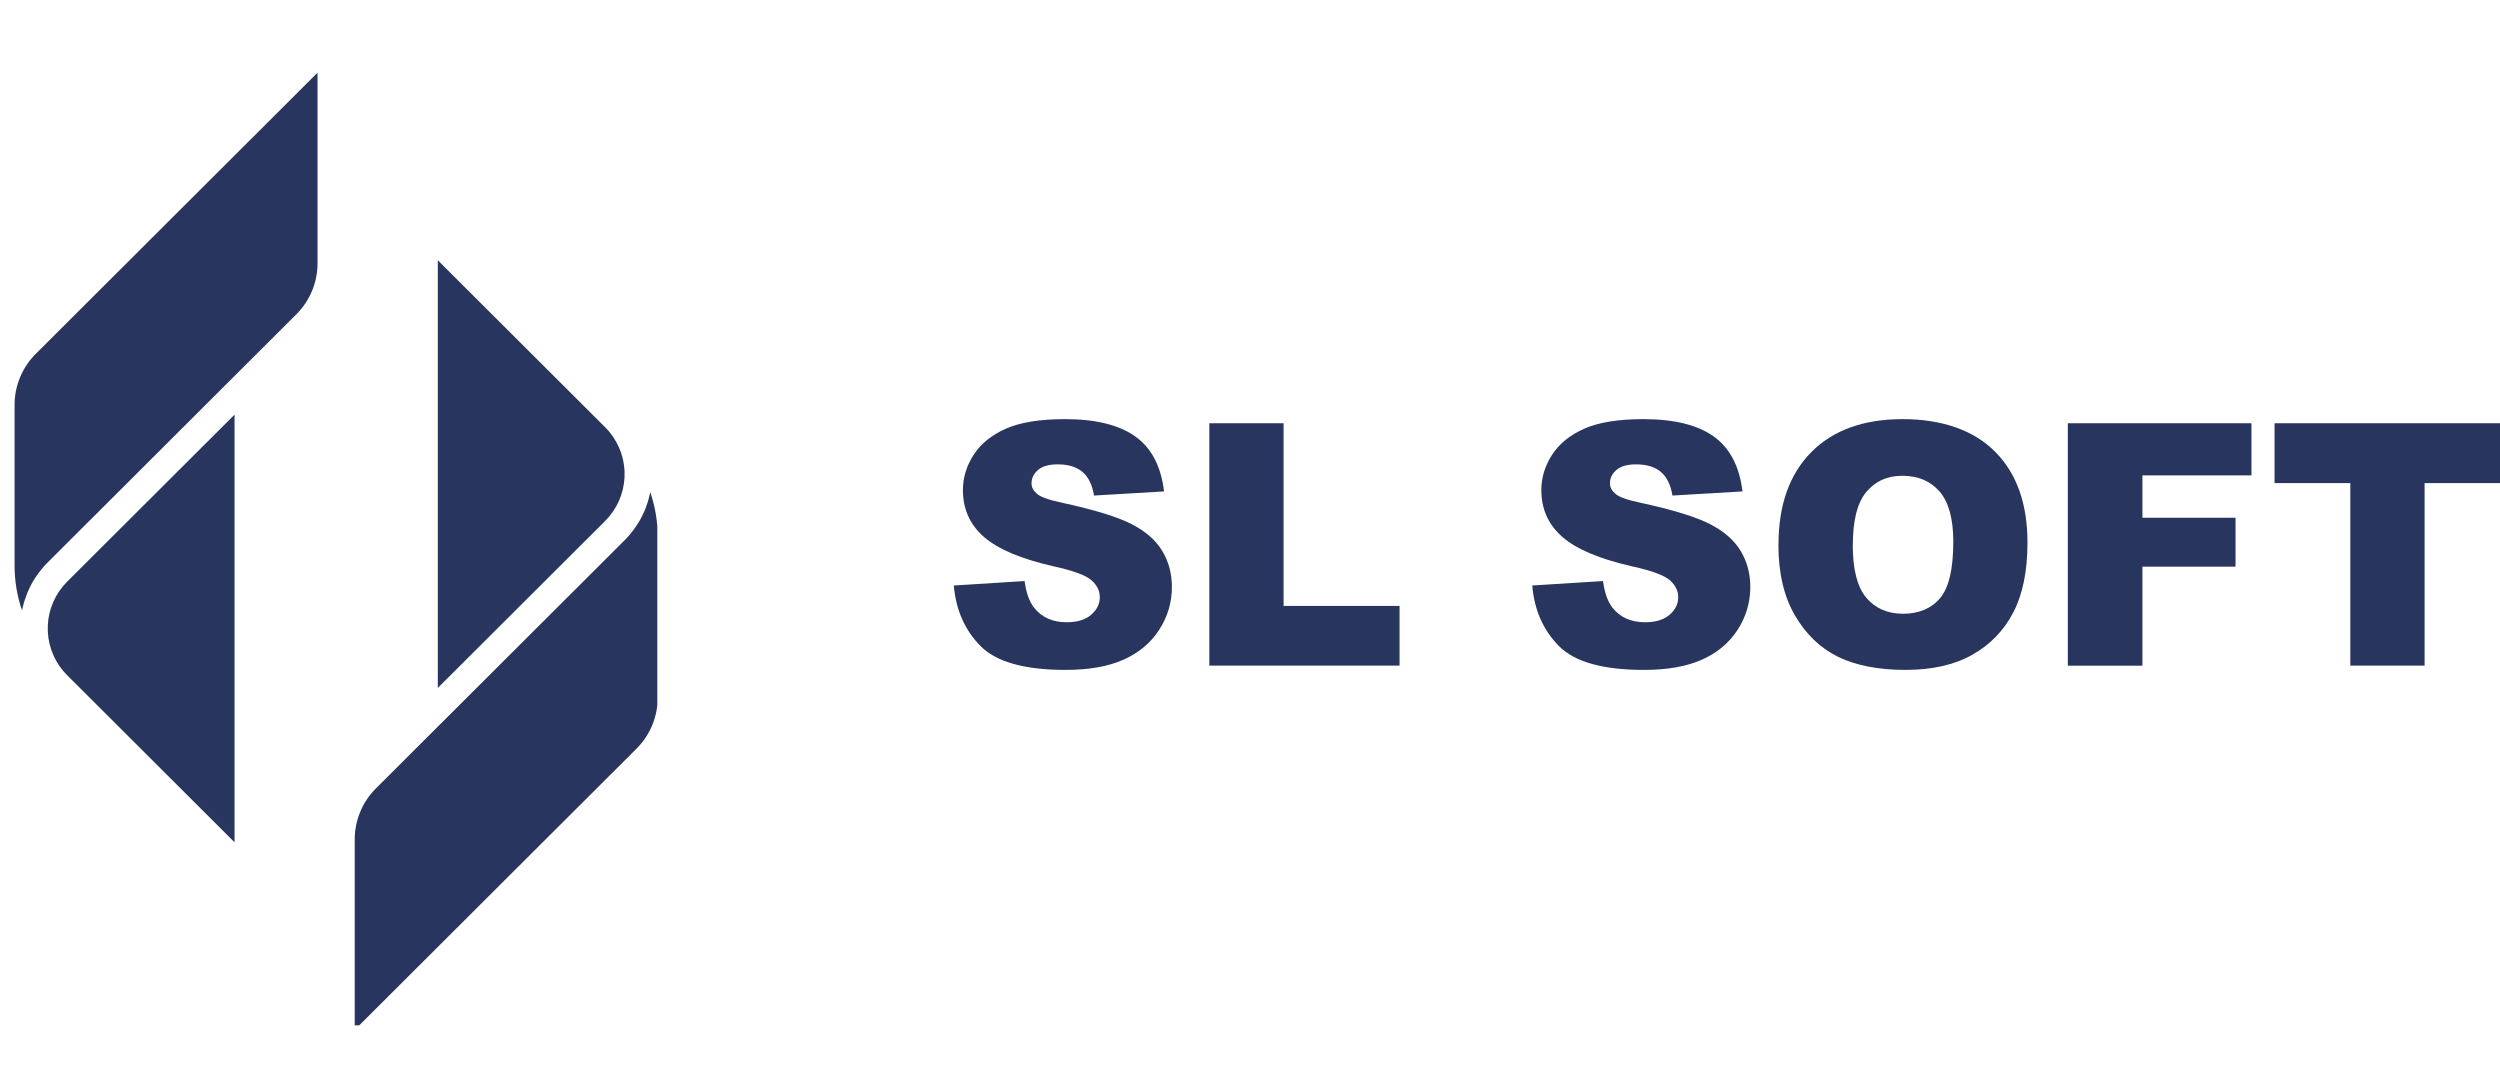 <svg width="133" height="58" viewBox="0 0 133 58" fill="none" xmlns="http://www.w3.org/2000/svg">
<g clip-path="url(#clip0_1070_6753)">
<g clip-path="url(#clip1_1070_6753)">
<path d="M12.478 44.81V22.059L3.573 30.944C2.95 31.565 2.582 32.397 2.543 33.275C2.503 34.154 2.794 35.015 3.359 35.69C3.428 35.772 3.499 35.849 3.574 35.924L12.478 44.81Z" fill="#28355F"/>
<path d="M16.893 13.995V3.866L1.909 18.819C1.548 19.177 1.262 19.603 1.068 20.072C0.873 20.541 0.774 21.043 0.775 21.551V30.09C0.774 30.902 0.908 31.708 1.172 32.476V32.465C1.172 32.446 1.18 32.429 1.184 32.411C1.21 32.288 1.242 32.165 1.277 32.042C1.29 31.999 1.303 31.956 1.317 31.92C1.35 31.817 1.387 31.716 1.426 31.616C1.441 31.577 1.456 31.537 1.473 31.494C1.53 31.36 1.596 31.228 1.66 31.099L1.675 31.073C1.74 30.95 1.81 30.837 1.885 30.724C1.91 30.686 1.936 30.65 1.961 30.613C2.023 30.525 2.084 30.438 2.155 30.353L2.237 30.25C2.333 30.137 2.431 30.025 2.538 29.92L15.761 16.725C16.121 16.367 16.407 15.941 16.601 15.473C16.795 15.004 16.894 14.502 16.893 13.995Z" fill="#28355F"/>
<path d="M23.291 13.846V36.597L32.196 27.713C32.819 27.091 33.186 26.259 33.226 25.381C33.266 24.503 32.975 23.642 32.41 22.966C32.343 22.884 32.271 22.807 32.196 22.732L23.291 13.846Z" fill="#28355F"/>
<path d="M18.871 44.661V54.789L33.855 39.837C34.216 39.479 34.502 39.053 34.697 38.584C34.892 38.115 34.991 37.613 34.99 37.105V28.566C34.991 27.754 34.856 26.948 34.592 26.18C34.593 26.183 34.593 26.187 34.592 26.19C34.592 26.211 34.583 26.229 34.579 26.25C34.553 26.373 34.522 26.496 34.486 26.619C34.474 26.663 34.459 26.706 34.446 26.75C34.413 26.851 34.377 26.951 34.338 27.049L34.291 27.172C34.233 27.305 34.168 27.437 34.104 27.565L34.089 27.591C34.024 27.714 33.953 27.828 33.877 27.942C33.854 27.979 33.828 28.014 33.802 28.05C33.741 28.14 33.679 28.227 33.608 28.311L33.527 28.415C33.431 28.527 33.331 28.639 33.225 28.745L22.756 39.191L20.007 41.935C19.646 42.292 19.36 42.717 19.166 43.185C18.971 43.653 18.87 44.155 18.871 44.661Z" fill="#28355F"/>
</g>
<path d="M50.749 31.148L54.509 30.912C54.589 31.529 54.757 31.998 55.006 32.32C55.414 32.843 55.995 33.103 56.748 33.103C57.312 33.103 57.746 32.969 58.052 32.705C58.358 32.437 58.509 32.128 58.509 31.775C58.509 31.421 58.363 31.14 58.074 30.876C57.782 30.612 57.108 30.361 56.052 30.129C54.318 29.735 53.086 29.212 52.345 28.564C51.6 27.911 51.227 27.083 51.227 26.072C51.227 25.41 51.418 24.784 51.8 24.194C52.181 23.604 52.753 23.143 53.516 22.803C54.279 22.468 55.329 22.298 56.66 22.298C58.292 22.298 59.538 22.606 60.398 23.219C61.258 23.832 61.768 24.807 61.928 26.144L58.203 26.363C58.105 25.782 57.897 25.361 57.578 25.098C57.263 24.834 56.824 24.704 56.265 24.704C55.804 24.704 55.458 24.802 55.227 24.999C54.997 25.196 54.877 25.433 54.877 25.715C54.877 25.92 54.975 26.104 55.165 26.269C55.352 26.439 55.795 26.596 56.491 26.743C58.216 27.119 59.454 27.499 60.203 27.884C60.948 28.268 61.493 28.742 61.835 29.315C62.176 29.883 62.345 30.522 62.345 31.224C62.345 32.052 62.119 32.812 61.666 33.51C61.214 34.208 60.58 34.735 59.764 35.098C58.948 35.46 57.924 35.639 56.686 35.639C54.514 35.639 53.006 35.218 52.168 34.373C51.33 33.528 50.855 32.454 50.744 31.153L50.749 31.148Z" fill="#28355F"/>
<path d="M64.336 22.517H68.287V32.235H74.456V35.411H64.336V22.512V22.517Z" fill="#28355F"/>
<path d="M81.52 31.148L85.281 30.912C85.36 31.529 85.529 31.998 85.777 32.32C86.185 32.843 86.766 33.103 87.52 33.103C88.083 33.103 88.518 32.969 88.824 32.705C89.13 32.437 89.281 32.128 89.281 31.775C89.281 31.421 89.134 31.14 88.846 30.876C88.553 30.612 87.879 30.361 86.824 30.129C85.09 29.735 83.857 29.212 83.117 28.564C82.371 27.911 81.999 27.083 81.999 26.072C81.999 25.41 82.19 24.784 82.571 24.194C82.952 23.604 83.525 23.143 84.287 22.803C85.05 22.468 86.101 22.298 87.431 22.298C89.063 22.298 90.309 22.606 91.17 23.219C92.025 23.832 92.54 24.807 92.7 26.144L88.975 26.363C88.877 25.782 88.668 25.361 88.349 25.098C88.034 24.834 87.595 24.704 87.037 24.704C86.575 24.704 86.23 24.802 85.999 24.999C85.768 25.196 85.649 25.433 85.649 25.715C85.649 25.92 85.746 26.104 85.937 26.269C86.123 26.439 86.567 26.596 87.263 26.743C88.988 27.119 90.225 27.499 90.975 27.884C91.719 28.268 92.265 28.742 92.606 29.315C92.948 29.883 93.116 30.522 93.116 31.224C93.116 32.052 92.89 32.812 92.438 33.51C91.986 34.208 91.351 34.735 90.535 35.098C89.719 35.46 88.695 35.639 87.458 35.639C85.285 35.639 83.777 35.218 82.939 34.373C82.101 33.528 81.626 32.454 81.516 31.153L81.52 31.148Z" fill="#28355F"/>
<path d="M94.616 28.975C94.616 26.869 95.197 25.232 96.359 24.055C97.52 22.884 99.139 22.298 101.219 22.298C103.299 22.298 104.988 22.875 106.137 24.029C107.29 25.183 107.862 26.797 107.862 28.872C107.862 30.379 107.609 31.614 107.108 32.58C106.607 33.546 105.879 34.297 104.926 34.834C103.977 35.37 102.789 35.639 101.37 35.639C99.951 35.639 98.735 35.406 97.791 34.946C96.846 34.48 96.079 33.751 95.494 32.745C94.908 31.743 94.611 30.487 94.611 28.979L94.616 28.975ZM98.567 28.993C98.567 30.294 98.806 31.229 99.285 31.797C99.764 32.365 100.416 32.651 101.245 32.651C102.075 32.651 102.753 32.374 103.219 31.815C103.684 31.256 103.915 30.259 103.915 28.814C103.915 27.602 103.671 26.712 103.188 26.153C102.704 25.594 102.044 25.312 101.214 25.312C100.385 25.312 99.778 25.598 99.294 26.166C98.811 26.734 98.571 27.678 98.571 28.988L98.567 28.993Z" fill="#28355F"/>
<path d="M110.008 22.517H119.777V25.29H113.977V27.544H118.93V30.147H113.977V35.415H110.008V22.517Z" fill="#28355F"/>
<path d="M121.006 22.517H133.019V25.701H128.988V35.411H125.037V25.701H121.006V22.517Z" fill="#28355F"/>
</g>
<defs>
<clipPath id="clip0_1070_6753">
<rect width="133" height="57" fill="white" transform="translate(0 0.5)"/>
</clipPath>
<clipPath id="clip1_1070_6753">
<rect width="34.211" height="50.923" fill="white" transform="translate(0.758 3.623)"/>
</clipPath>
</defs>
</svg>
